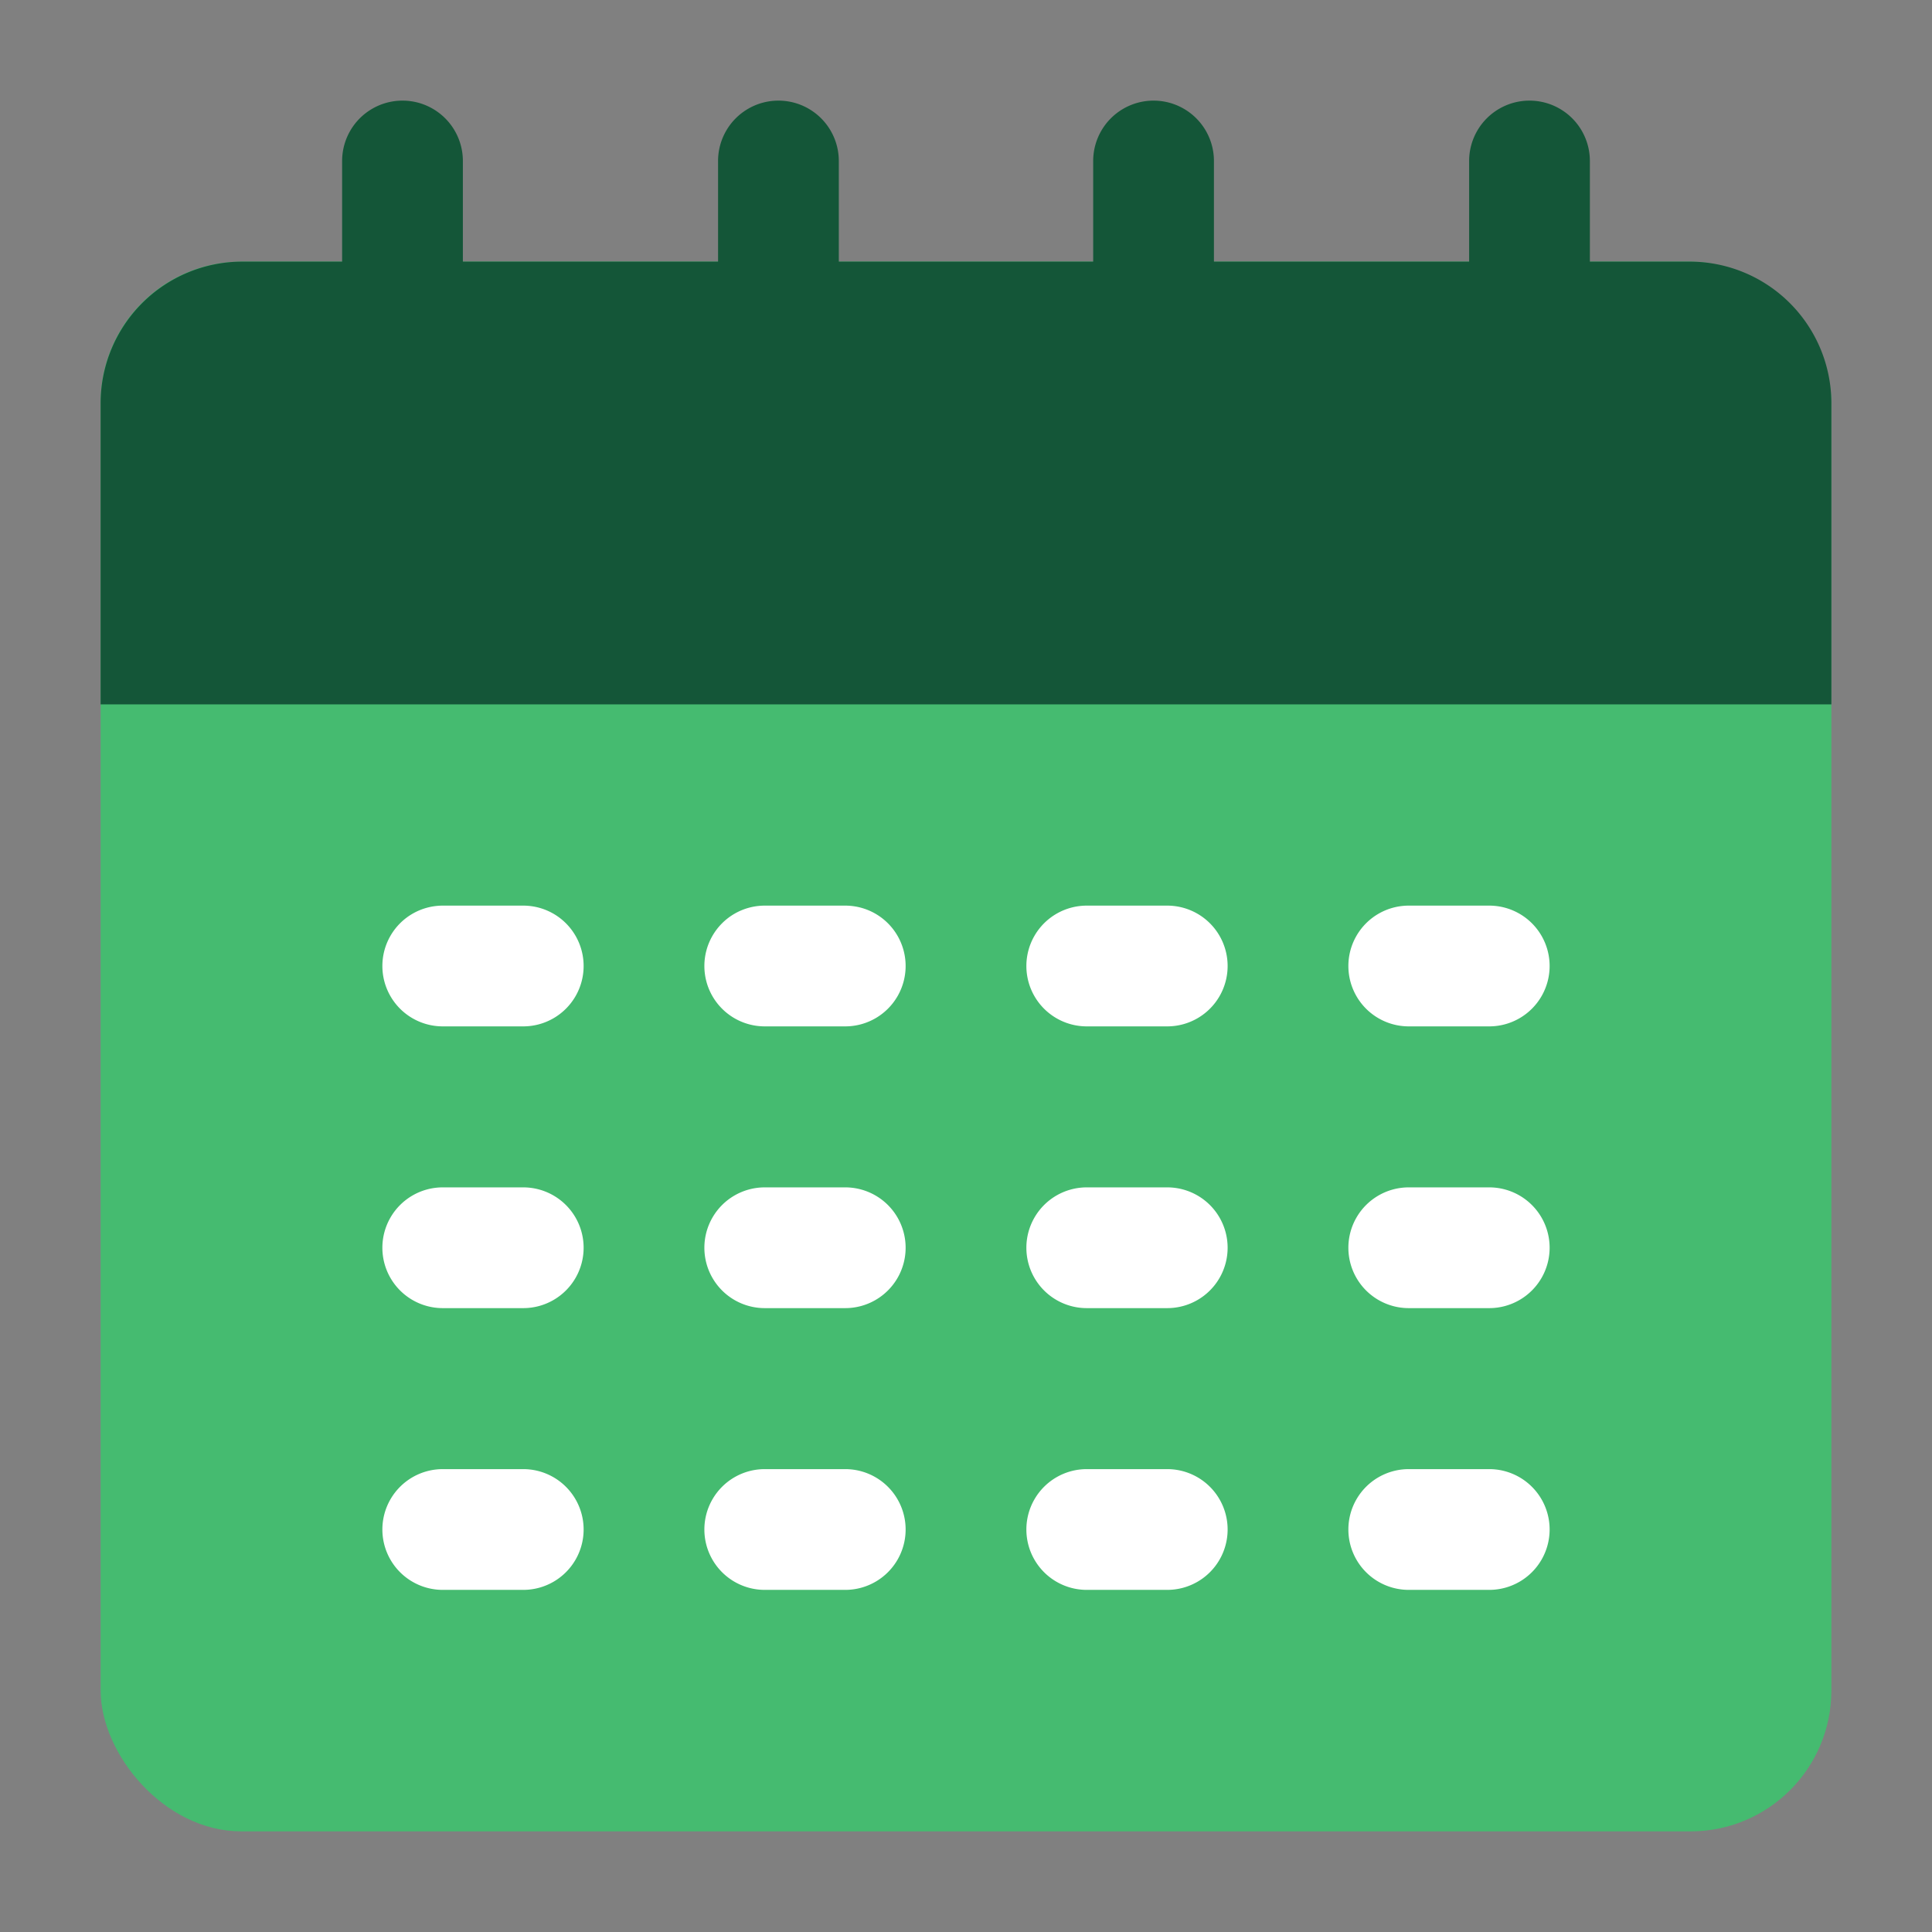 <svg xmlns="http://www.w3.org/2000/svg" version="1.1" xmlns:xlink="http://www.w3.org/1999/xlink" width="512" height="512" x="0" y="0" viewBox="0 0 24 24" style="enable-background:new 0 0 512 512" xml:space="preserve" class=""><rect x="0" y="0" width="24" height="24" fill="#808080" stroke="none"/><g><g data-name="Layer 2"><rect width="21.5" height="19.5" x="1.25" y="3.25" fill="#45bb70" rx="1.75" opacity="1" data-original="#0db561" class=""></rect><path fill="#145638" d="M5 4.75A.76.76 0 0 1 4.25 4V2a.75.75 0 0 1 1.5 0v2a.76.76 0 0 1-.75.75zM9.67 4.75A.75.75 0 0 1 8.92 4V2a.75.75 0 0 1 1.5 0v2a.76.76 0 0 1-.75.75zM14.33 4.75a.76.76 0 0 1-.75-.75V2a.75.75 0 1 1 1.5 0v2a.75.75 0 0 1-.75.75zM19 4.75a.76.76 0 0 1-.75-.75V2a.75.75 0 0 1 1.5 0v2a.76.76 0 0 1-.75.75z" opacity="1" data-original="#145638" class=""></path><path fill="#145638" d="M22.75 5v3.75H1.25V5A1.76 1.76 0 0 1 3 3.25h18A1.76 1.76 0 0 1 22.75 5z" opacity="1" data-original="#145638" class=""></path><g fill="#fff"><path d="M6.5 12.75h-1a.75.75 0 0 1 0-1.5h1a.75.75 0 0 1 0 1.5zM6.5 16.25h-1a.75.75 0 0 1 0-1.5h1a.75.75 0 0 1 0 1.5zM10.5 12.75h-1a.75.75 0 0 1 0-1.5h1a.75.75 0 0 1 0 1.5zM10.5 16.25h-1a.75.75 0 0 1 0-1.5h1a.75.75 0 0 1 0 1.5zM14.5 12.75h-1a.75.75 0 0 1 0-1.5h1a.75.75 0 0 1 0 1.5zM14.5 16.25h-1a.75.75 0 0 1 0-1.5h1a.75.75 0 0 1 0 1.5zM18.5 12.75h-1a.75.75 0 0 1 0-1.5h1a.75.75 0 0 1 0 1.5zM18.5 16.25h-1a.75.75 0 0 1 0-1.5h1a.75.75 0 0 1 0 1.5zM6.5 19.75h-1a.75.75 0 0 1 0-1.5h1a.75.75 0 0 1 0 1.5zM10.5 19.75h-1a.75.75 0 0 1 0-1.5h1a.75.75 0 0 1 0 1.5zM14.5 19.75h-1a.75.75 0 0 1 0-1.5h1a.75.75 0 0 1 0 1.5zM18.5 19.75h-1a.75.75 0 0 1 0-1.5h1a.75.75 0 0 1 0 1.5z" fill="#ffffff" opacity="1" data-original="#ffffff" class=""></path></g></g></g></svg>